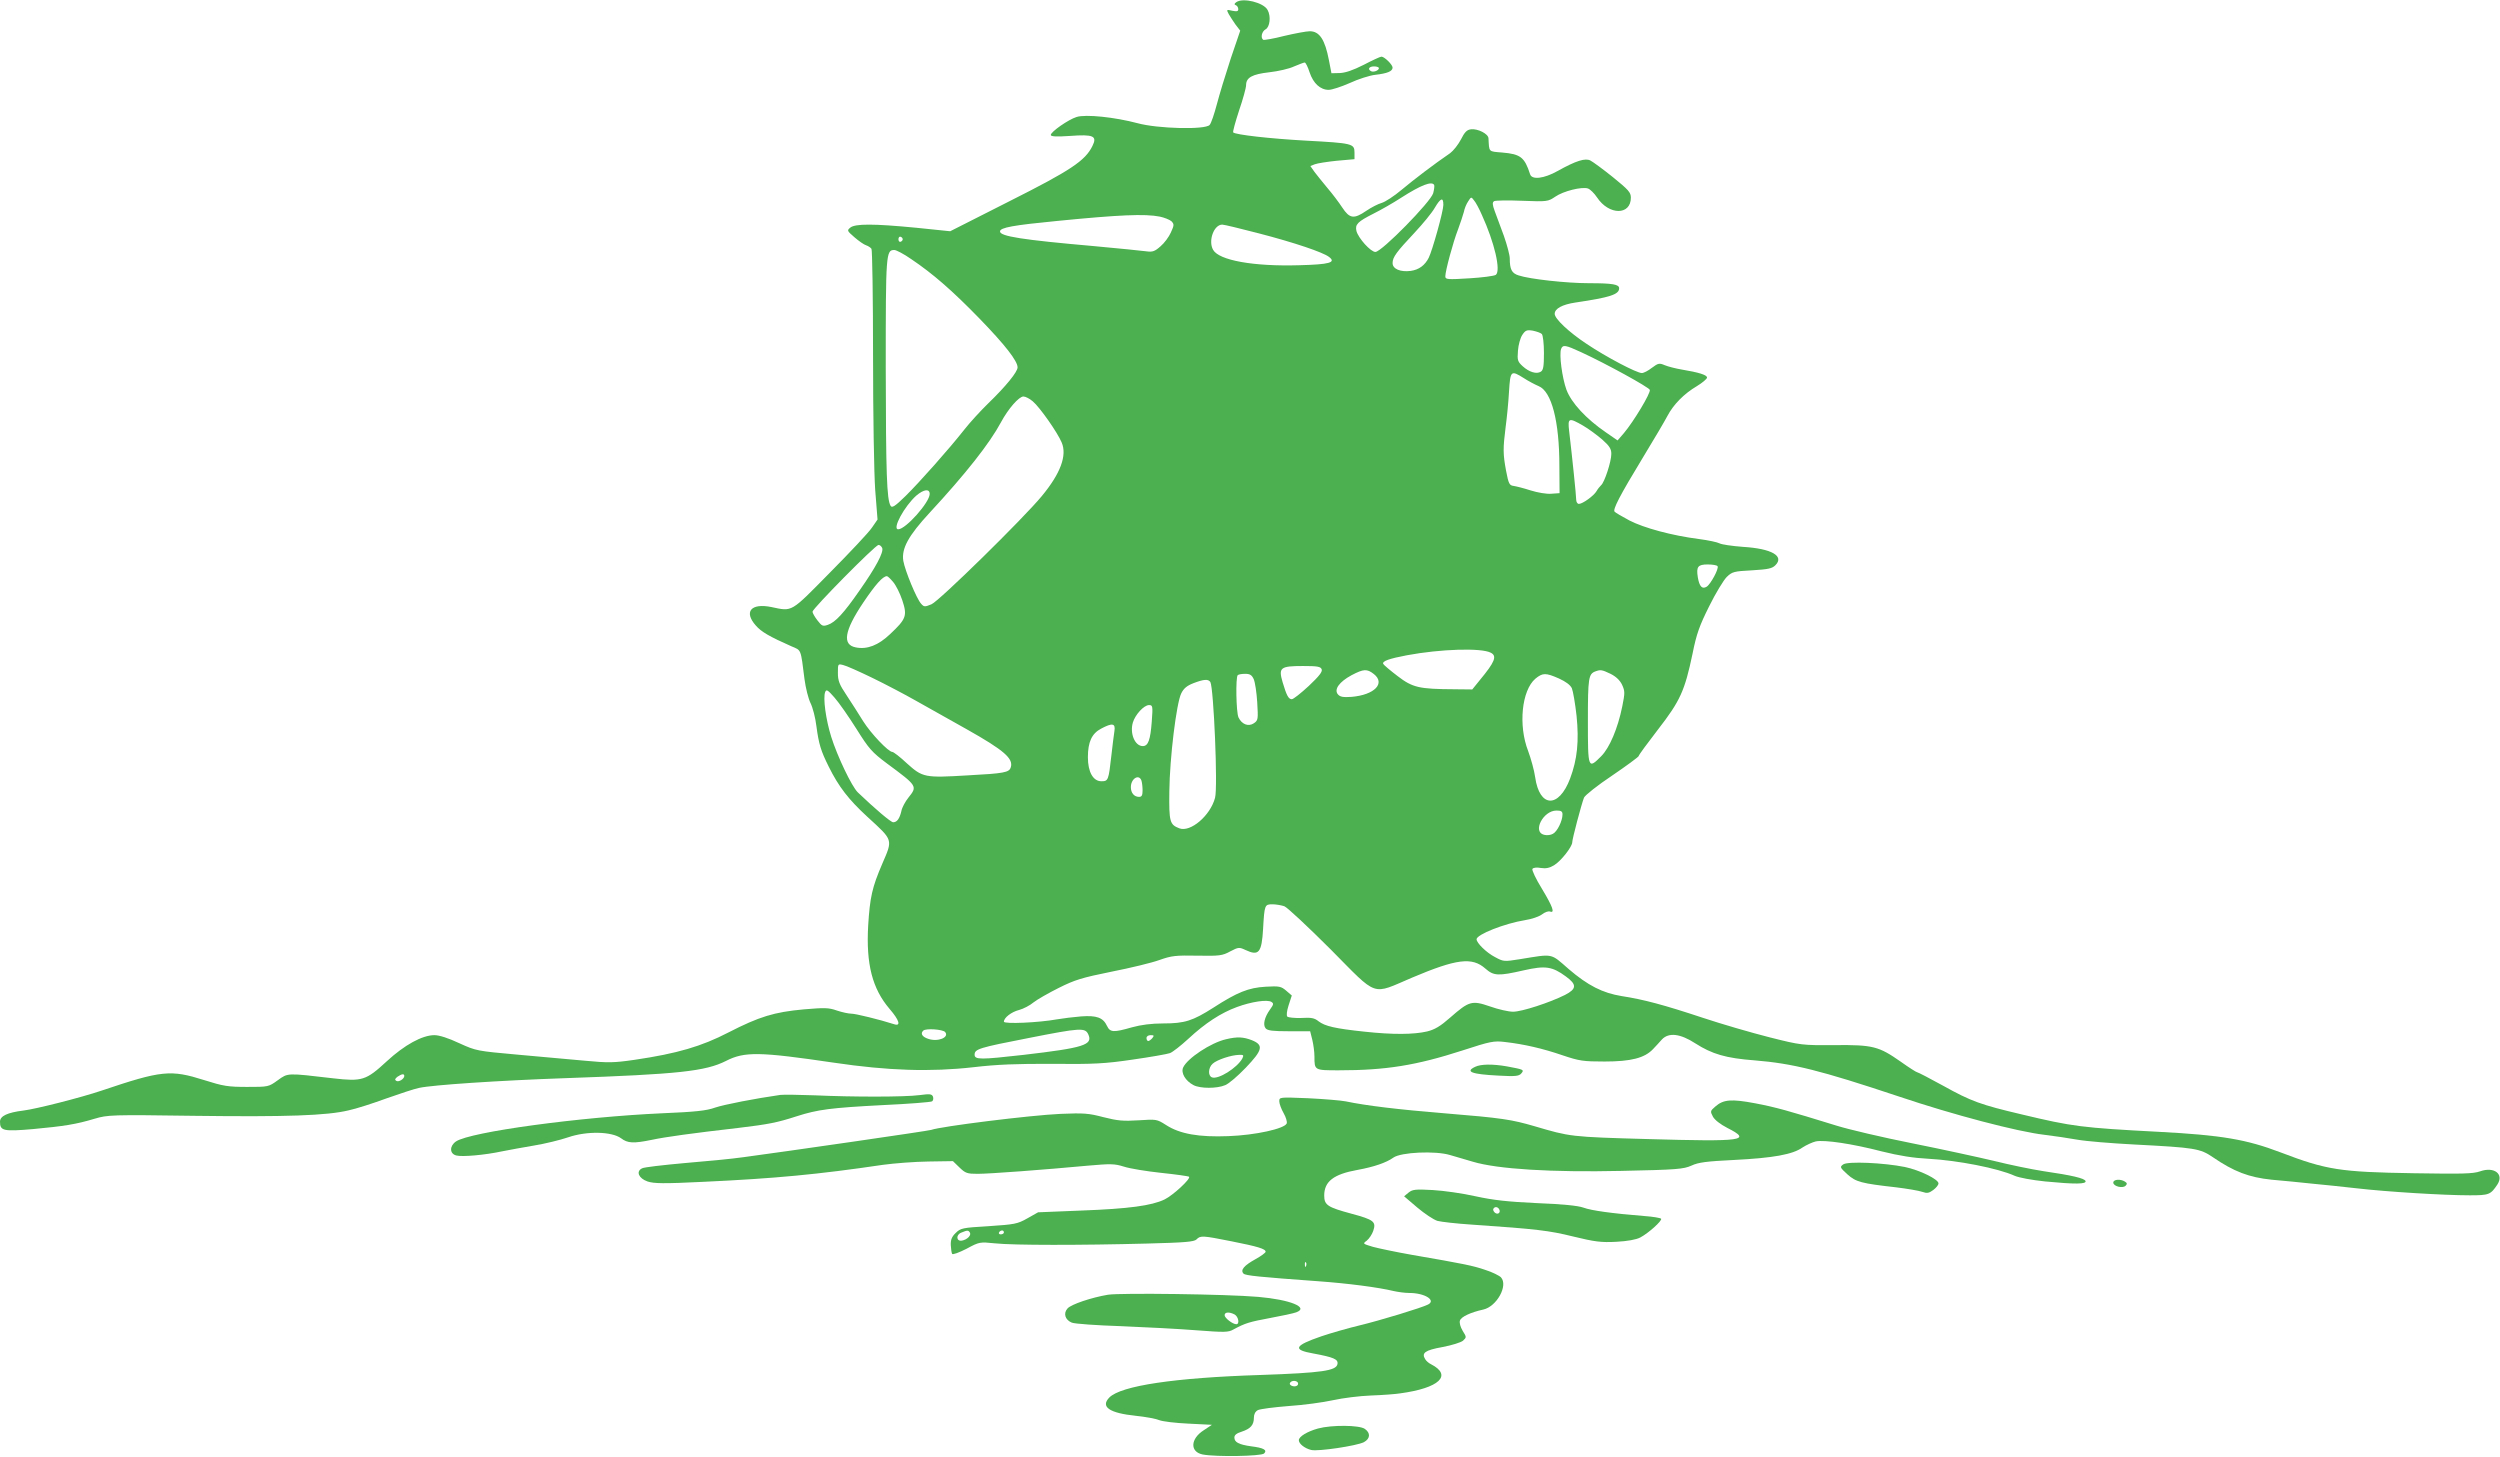 <?xml version="1.0" standalone="no"?>
<!DOCTYPE svg PUBLIC "-//W3C//DTD SVG 20010904//EN"
 "http://www.w3.org/TR/2001/REC-SVG-20010904/DTD/svg10.dtd">
<svg version="1.0" xmlns="http://www.w3.org/2000/svg"
 width="1280pt" height="746pt" viewBox="0 0 1280 746"
 preserveAspectRatio="xMidYMid meet">
<g transform="translate(0,746) scale(0.1,-0.1)"
fill="#4caf50" stroke="none">
<path d="M6330 7449 c-11 -8 -12 -12 -2 -16 6 -2 12 -11 12 -20 0 -11 -7 -13
-31 -8 -30 7 -30 6 -18 -17 7 -12 23 -37 35 -54 l24 -31 -49 -144 c-26 -79
-58 -184 -71 -234 -13 -49 -29 -97 -37 -105 -23 -25 -265 -19 -368 9 -116 31
-266 47 -313 32 -42 -13 -132 -76 -132 -92 0 -8 28 -10 98 -5 121 9 141 0 115
-52 -37 -75 -110 -124 -426 -283 l-302 -153 -175 18 c-218 21 -310 21 -336 1
-18 -15 -18 -16 21 -50 22 -19 49 -38 60 -41 11 -4 23 -12 27 -18 4 -6 8 -252
8 -546 0 -302 5 -601 11 -688 l12 -152 -29 -42 c-16 -24 -113 -127 -215 -230
-204 -207 -190 -199 -300 -176 -104 21 -142 -24 -79 -95 28 -32 69 -56 182
-106 52 -22 47 -11 67 -168 6 -46 20 -101 31 -123 11 -22 25 -75 30 -118 12
-91 23 -127 63 -207 51 -103 102 -169 199 -258 132 -121 130 -113 75 -240 -52
-121 -63 -171 -72 -317 -11 -196 21 -322 110 -426 50 -58 59 -90 23 -78 -75
24 -197 54 -219 54 -14 0 -47 7 -74 16 -42 15 -63 15 -170 6 -152 -14 -227
-37 -385 -118 -139 -72 -263 -108 -479 -140 -109 -16 -138 -16 -255 -5 -72 6
-227 20 -344 31 -210 19 -213 19 -301 59 -55 26 -102 41 -127 41 -62 0 -153
-50 -244 -134 -106 -98 -126 -104 -274 -87 -239 28 -231 28 -284 -10 -47 -34
-48 -34 -157 -34 -98 0 -122 4 -220 35 -171 54 -217 50 -525 -54 -107 -36
-335 -94 -400 -102 -82 -10 -120 -28 -120 -57 0 -47 17 -51 168 -38 162 15
223 25 316 53 68 20 84 21 510 15 470 -6 679 1 791 28 38 8 125 36 193 61 68
24 143 49 168 54 67 15 409 38 754 50 573 20 712 35 817 88 95 49 173 47 553
-9 276 -41 495 -48 715 -23 120 14 221 18 405 17 211 -2 268 1 410 22 91 13
176 28 190 33 14 5 57 39 95 74 85 79 166 132 248 162 73 27 156 40 177 26 12
-8 11 -13 -7 -38 -29 -40 -38 -79 -23 -97 10 -12 37 -15 120 -15 l108 0 11
-44 c6 -25 11 -63 11 -85 0 -71 -1 -71 124 -71 242 0 397 25 635 102 141 46
160 50 216 43 97 -11 193 -33 295 -68 86 -29 106 -32 215 -32 136 0 205 18
248 63 14 15 35 37 46 50 35 37 94 30 171 -20 86 -55 157 -76 303 -87 196 -16
334 -50 739 -185 279 -94 607 -180 744 -196 49 -6 125 -17 169 -25 44 -8 177
-19 295 -25 308 -16 334 -20 400 -65 108 -74 185 -103 300 -115 58 -5 150 -14
205 -20 55 -5 159 -16 230 -24 155 -18 449 -36 580 -36 99 0 107 3 142 56 34
53 -17 92 -88 67 -37 -13 -91 -14 -339 -10 -381 6 -448 17 -684 107 -174 66
-299 88 -622 105 -398 21 -442 27 -702 89 -212 50 -259 67 -403 147 -69 38
-129 69 -133 69 -4 0 -42 24 -84 54 -113 79 -142 87 -340 85 -164 -1 -170 -1
-332 40 -91 23 -246 68 -345 101 -196 65 -301 93 -412 110 -98 16 -173 54
-272 139 -94 82 -76 78 -249 50 -81 -13 -84 -13 -128 11 -43 22 -94 72 -94 91
0 24 143 81 249 98 34 5 73 19 87 30 14 11 32 17 40 14 26 -10 15 23 -41 116
-31 50 -53 97 -49 102 4 7 22 9 43 5 26 -4 45 0 68 14 36 22 93 95 93 118 0
17 46 191 60 228 5 12 69 63 144 113 75 51 136 96 136 100 0 5 45 66 99 136
114 147 137 198 177 389 20 100 35 142 85 242 33 67 74 134 90 150 28 27 37
29 130 34 82 5 102 9 119 26 47 47 -19 85 -165 94 -55 4 -110 12 -121 18 -11
6 -58 16 -104 22 -141 18 -283 57 -357 95 -37 20 -72 40 -76 45 -11 10 24 79
145 278 56 92 112 187 125 212 31 59 85 114 151 153 28 17 52 37 52 44 0 13
-40 26 -130 41 -30 5 -69 15 -86 22 -28 12 -34 11 -66 -13 -19 -15 -42 -27
-52 -27 -26 0 -184 83 -282 149 -91 60 -164 129 -164 154 0 27 39 48 106 58
176 26 224 41 224 73 0 20 -33 26 -155 26 -114 0 -304 21 -360 40 -35 11 -45
31 -45 87 0 17 -14 69 -30 115 -17 46 -38 103 -47 127 -12 33 -13 45 -3 51 6
4 71 5 144 2 128 -5 132 -4 169 21 42 29 136 52 167 42 12 -4 33 -25 47 -46
61 -92 173 -92 173 -1 0 27 -12 40 -92 105 -51 41 -103 79 -115 85 -26 14 -74
-1 -167 -53 -71 -40 -133 -47 -142 -17 -28 87 -49 103 -142 111 -73 6 -67 1
-71 73 -1 23 -55 50 -89 46 -21 -2 -33 -14 -52 -52 -14 -27 -39 -58 -55 -70
-82 -56 -187 -136 -249 -188 -38 -32 -84 -62 -102 -67 -18 -5 -53 -23 -78 -40
-64 -44 -86 -41 -124 17 -17 26 -51 71 -76 100 -24 29 -54 66 -66 82 l-21 30
23 9 c13 5 64 13 113 18 l90 8 0 34 c0 46 -11 48 -250 61 -181 10 -359 30
-371 42 -3 3 11 54 30 112 20 58 36 117 36 130 0 39 31 56 119 66 45 5 102 18
127 30 26 11 50 20 54 20 5 0 16 -22 25 -50 19 -57 55 -90 98 -90 16 0 65 16
108 35 43 20 102 39 131 42 61 7 88 18 88 37 0 15 -42 56 -57 56 -6 0 -47 -19
-91 -42 -55 -28 -94 -41 -123 -42 l-42 -1 -13 67 c-20 105 -48 148 -98 148
-17 0 -76 -11 -131 -24 -54 -14 -103 -22 -107 -20 -15 10 -8 43 12 54 22 12
28 67 10 99 -20 38 -126 64 -160 40z m730 -338 c0 -12 -29 -23 -41 -15 -18 10
-9 24 16 24 14 0 25 -4 25 -9z m283 -598 c2 -5 0 -23 -5 -42 -12 -44 -264
-301 -296 -301 -24 0 -87 70 -97 107 -8 34 6 48 87 89 38 19 101 55 141 81
103 66 158 87 170 66z m244 -153 c65 -142 98 -285 72 -307 -8 -6 -69 -14 -136
-18 -112 -7 -123 -6 -123 10 0 28 40 176 65 240 12 33 26 74 30 90 3 17 13 41
22 54 15 24 16 24 30 5 9 -10 27 -44 40 -74z m-197 51 c0 -32 -56 -233 -75
-271 -20 -39 -50 -61 -92 -67 -53 -7 -93 10 -93 40 0 30 19 56 112 155 43 46
90 103 104 128 30 51 44 56 44 15z m-1452 -60 c24 -5 51 -16 60 -24 14 -15 14
-20 -3 -57 -10 -23 -34 -55 -53 -71 -29 -26 -41 -30 -71 -26 -20 3 -142 15
-271 27 -365 32 -480 50 -480 75 0 20 68 32 295 54 315 31 446 37 523 22z
m508 -86 c181 -47 326 -96 358 -120 39 -29 4 -39 -152 -43 -234 -7 -411 25
-441 79 -26 46 4 129 47 129 9 0 93 -20 188 -45z m-1824 -30 c0 -5 -5 -11 -11
-13 -6 -2 -11 4 -11 13 0 9 5 15 11 13 6 -2 11 -8 11 -13z m44 -102 c110 -74
210 -161 349 -304 130 -134 195 -217 195 -250 0 -23 -60 -97 -150 -184 -39
-38 -95 -99 -123 -135 -78 -99 -227 -267 -301 -340 -53 -52 -69 -62 -76 -50
-20 32 -24 168 -25 705 0 589 1 605 44 605 10 0 50 -21 87 -47z m3228 -383 c6
-6 11 -49 11 -97 0 -68 -3 -88 -16 -96 -22 -14 -60 -2 -93 28 -26 24 -28 31
-24 80 2 29 12 65 22 80 16 24 23 27 54 22 19 -4 40 -11 46 -17z m201 -93
c132 -61 346 -179 352 -193 6 -15 -83 -163 -133 -222 l-32 -37 -58 40 c-104
71 -179 153 -204 220 -22 61 -38 181 -27 209 9 22 22 20 102 -17z m-293 -133
c23 -15 57 -33 76 -41 66 -27 106 -179 106 -408 l1 -140 -43 -3 c-24 -2 -70 6
-105 17 -34 11 -73 21 -87 23 -22 3 -26 10 -39 78 -16 86 -16 114 -2 225 6 44
14 124 17 178 7 110 9 113 76 71z m-2514 -119 c35 -29 127 -160 148 -211 28
-66 -6 -158 -102 -274 -93 -113 -526 -538 -565 -554 -34 -14 -38 -14 -53 3
-23 25 -82 168 -91 219 -10 63 25 128 135 247 186 201 307 355 365 463 37 69
92 132 115 132 10 0 32 -11 48 -25z m2817 -124 c28 -16 71 -48 98 -71 38 -34
47 -48 47 -74 0 -39 -35 -147 -53 -161 -6 -6 -17 -19 -23 -30 -13 -23 -71 -65
-90 -65 -8 0 -14 10 -14 23 0 20 -20 214 -36 350 -8 68 -2 70 71 28z m-3345
-350 c0 -43 -123 -181 -161 -181 -33 0 32 119 93 173 38 32 68 36 68 8z m-243
-277 c8 -22 -33 -99 -116 -217 -81 -117 -124 -163 -162 -176 -26 -9 -31 -7
-54 23 -14 18 -25 38 -25 44 0 16 322 342 338 342 7 0 15 -7 19 -16z m4277
-93 c8 -12 -36 -93 -56 -105 -23 -14 -37 1 -45 47 -9 56 0 67 51 67 25 0 47
-4 50 -9z m-4221 -81 c14 -16 35 -58 47 -94 26 -79 20 -95 -63 -173 -60 -57
-117 -79 -174 -68 -72 13 -61 84 37 230 62 92 100 135 121 135 4 0 18 -13 32
-30z m3060 -362 c33 -17 21 -47 -57 -141 l-38 -47 -92 1 c-180 1 -213 8 -291
68 -38 29 -71 57 -73 62 -6 14 31 27 121 44 171 32 381 39 430 13z m-3168
-128 c66 -32 167 -85 225 -118 58 -32 175 -98 260 -146 190 -107 240 -150 225
-195 -8 -26 -33 -31 -222 -41 -218 -13 -229 -11 -309 61 -35 33 -69 59 -75 59
-20 0 -109 93 -150 158 -23 37 -61 97 -85 133 -37 55 -44 74 -44 114 0 46 0
47 27 40 15 -3 82 -33 148 -65z m2302 43 c5 -12 -13 -35 -66 -85 -40 -37 -79
-68 -87 -68 -17 0 -27 20 -47 87 -22 75 -12 83 104 83 75 0 91 -3 96 -17z
m267 -24 c61 -48 3 -107 -114 -117 -44 -3 -59 0 -70 13 -21 25 7 64 70 98 63
33 79 33 114 6z m1212 1 c28 -14 48 -33 59 -56 15 -33 15 -41 1 -111 -23 -113
-65 -212 -108 -255 -67 -67 -68 -66 -68 180 0 223 3 242 40 255 25 9 32 8 76
-13z m-1827 -27 c7 -16 15 -69 18 -119 5 -86 5 -92 -17 -107 -28 -19 -62 -6
-79 30 -12 26 -15 205 -4 216 3 4 21 7 38 7 25 0 34 -6 44 -27z m1563 3 c35
-16 58 -33 66 -50 6 -15 17 -78 24 -141 13 -130 4 -222 -33 -321 -58 -154
-157 -150 -179 7 -5 36 -22 96 -36 134 -51 131 -33 310 37 370 38 31 53 31
121 1z m-1785 -18 c17 -29 39 -541 24 -593 -24 -91 -126 -178 -183 -156 -49
19 -53 33 -51 190 2 171 36 450 61 501 13 26 29 39 62 52 55 21 76 22 87 6z
m-1812 -240 c64 -102 79 -119 155 -176 158 -117 158 -117 111 -176 -16 -20
-33 -51 -36 -69 -9 -38 -22 -57 -42 -57 -12 0 -92 68 -181 153 -31 30 -105
185 -136 284 -28 89 -43 201 -31 230 6 15 13 11 48 -29 23 -26 73 -98 112
-160z m1512 37 c-7 -93 -18 -125 -46 -125 -40 0 -67 64 -51 120 12 41 57 90
83 90 19 0 20 -5 14 -85z m-191 -47 c-3 -18 -10 -76 -16 -128 -14 -126 -16
-130 -51 -130 -42 0 -69 47 -69 123 0 78 20 121 67 146 58 31 75 28 69 -11z
m138 -254 c3 -9 6 -31 6 -50 0 -26 -4 -34 -18 -34 -25 0 -42 20 -42 50 0 43
41 69 54 34z m2156 -174 c0 -33 -27 -88 -49 -99 -11 -7 -32 -9 -46 -5 -60 15
-4 124 64 124 24 0 31 -4 31 -20z m-1424 -470 c15 -6 122 -106 237 -221 246
-248 206 -234 418 -144 227 96 306 106 374 46 43 -38 66 -39 197 -9 111 25
145 20 216 -32 56 -41 55 -63 -5 -94 -80 -40 -222 -86 -266 -86 -23 0 -76 12
-118 27 -93 32 -107 28 -204 -57 -50 -44 -78 -61 -118 -71 -69 -16 -175 -17
-322 -1 -151 16 -201 28 -234 53 -21 17 -37 20 -88 17 -34 -1 -66 2 -72 7 -5
6 -3 28 7 59 l16 49 -29 25 c-26 22 -35 24 -105 20 -87 -5 -145 -28 -267 -107
-107 -68 -147 -81 -257 -81 -61 0 -114 -7 -161 -20 -94 -27 -111 -26 -127 7
-20 43 -53 55 -133 49 -38 -3 -94 -10 -123 -15 -93 -17 -272 -25 -272 -12 0
20 38 50 78 60 22 6 55 23 74 39 19 15 77 48 129 74 82 41 117 52 270 83 97
19 208 46 246 60 62 22 83 24 194 22 113 -2 128 0 168 22 42 22 46 22 78 7 68
-32 83 -14 90 108 7 123 8 126 48 126 18 0 46 -5 61 -10z m-1737 -644 c23 -27
-36 -52 -86 -35 -31 10 -42 27 -26 42 12 13 100 7 112 -7z m733 -12 c25 -54
-23 -69 -332 -105 -220 -25 -250 -25 -250 1 0 29 23 36 275 85 268 53 291 54
307 19z m328 -19 c-7 -8 -16 -15 -21 -15 -5 0 -9 7 -9 15 0 9 9 15 21 15 18 0
19 -2 9 -15z m-3830 -194 c0 -15 -29 -33 -41 -25 -9 5 -7 11 6 21 22 15 35 17
35 4z"/>
<path d="M6277 2139 c-78 -18 -197 -97 -219 -144 -13 -28 11 -69 53 -91 35
-18 120 -18 162 0 18 7 65 47 105 89 87 91 93 116 32 141 -44 17 -75 19 -133
5z m84 -98 c-26 -48 -124 -110 -156 -97 -21 8 -19 50 4 70 22 20 94 44 134 45
24 1 26 -1 18 -18z"/>
<path d="M7553 1998 c-53 -25 -19 -38 117 -45 89 -5 107 -3 119 11 16 19 13
20 -73 36 -74 13 -134 12 -163 -2z"/>
<path d="M3995 1854 c-126 -18 -287 -49 -334 -65 -44 -16 -103 -22 -271 -29
-421 -19 -981 -95 -1055 -144 -34 -23 -34 -63 1 -72 30 -8 145 2 234 21 36 7
110 21 165 30 55 9 133 28 174 42 96 33 223 30 271 -5 34 -26 64 -27 157 -8
70 15 208 34 443 61 157 19 198 27 300 60 106 34 172 43 442 57 131 6 243 15
250 19 6 4 8 14 5 24 -6 14 -16 15 -69 8 -76 -10 -340 -10 -538 -1 -80 3 -158
4 -175 2z"/>
<path d="M6550 1821 c0 -12 10 -39 22 -60 12 -21 19 -44 16 -53 -11 -27 -160
-60 -298 -65 -152 -6 -249 11 -320 57 -47 30 -49 30 -141 24 -79 -5 -108 -2
-179 16 -76 20 -100 22 -220 17 -156 -7 -612 -64 -662 -82 -12 -5 -746 -111
-963 -140 -55 -8 -190 -21 -300 -30 -110 -10 -208 -21 -218 -27 -32 -16 -17
-51 28 -67 33 -11 82 -12 285 -2 367 17 589 38 920 87 58 8 162 16 232 17
l127 2 33 -32 c31 -30 40 -33 93 -33 62 0 342 21 567 42 114 10 134 10 182 -5
30 -10 116 -24 191 -32 76 -8 140 -17 143 -20 10 -10 -82 -95 -125 -116 -66
-32 -184 -48 -426 -57 l-222 -9 -55 -31 c-51 -29 -65 -31 -198 -40 -135 -8
-144 -10 -169 -35 -20 -19 -26 -35 -25 -62 1 -20 4 -40 7 -45 3 -5 36 7 73 26
67 36 68 36 147 28 93 -10 438 -10 778 -1 195 5 240 9 253 21 20 21 31 20 177
-9 136 -27 177 -39 177 -54 0 -5 -23 -22 -52 -38 -58 -32 -79 -56 -61 -74 10
-10 79 -17 383 -39 152 -11 306 -31 385 -50 22 -5 58 -10 81 -10 78 0 138 -37
96 -59 -33 -17 -247 -82 -351 -107 -58 -14 -146 -39 -196 -56 -139 -48 -149
-69 -40 -88 102 -19 127 -29 123 -53 -5 -35 -76 -46 -397 -57 -438 -14 -711
-55 -771 -115 -47 -48 0 -80 136 -94 49 -5 103 -15 119 -22 17 -7 84 -15 150
-18 l120 -6 -42 -28 c-69 -44 -71 -111 -5 -124 67 -13 299 -9 314 5 18 18 -2
29 -67 37 -63 9 -85 21 -85 45 0 13 12 22 38 30 45 15 62 34 62 72 0 17 7 31
20 38 11 6 82 15 157 21 76 5 179 19 228 30 50 11 137 22 194 24 58 2 125 7
150 11 200 27 269 92 158 149 -11 5 -25 17 -30 26 -20 32 -1 46 88 62 48 9 96
24 106 33 18 17 18 18 -2 50 -12 20 -18 42 -14 53 6 19 55 42 119 56 69 15
129 123 91 165 -9 9 -45 27 -80 38 -64 22 -109 31 -375 77 -80 14 -170 33
-200 41 -53 16 -54 16 -32 32 12 10 27 32 33 50 16 47 3 57 -112 88 -122 33
-139 44 -139 93 0 72 48 109 170 131 83 15 148 37 184 63 39 28 216 36 291 13
28 -8 80 -23 116 -34 126 -38 405 -55 759 -47 287 6 319 9 360 27 36 17 78 22
218 29 200 10 301 28 351 64 20 13 51 27 68 31 45 9 187 -12 337 -51 92 -23
164 -34 241 -38 147 -8 354 -48 440 -87 23 -10 89 -22 156 -29 155 -15 212
-14 207 2 -5 14 -67 29 -218 51 -58 9 -170 32 -250 52 -80 19 -268 60 -418 90
-151 30 -326 71 -390 91 -246 76 -310 94 -415 114 -122 23 -163 20 -204 -16
-27 -23 -27 -25 -13 -52 9 -17 39 -40 74 -58 128 -65 84 -71 -408 -57 -396 11
-397 12 -580 66 -117 34 -166 42 -461 66 -234 19 -400 39 -505 61 -25 5 -111
12 -192 16 -148 6 -148 6 -148 -16z m-1584 -672 c8 -14 -14 -36 -41 -41 -29
-5 -32 30 -3 41 31 13 36 13 44 0z m174 1 c0 -5 -7 -10 -16 -10 -8 0 -12 5 -9
10 3 6 10 10 16 10 5 0 9 -4 9 -10z m1547 -172 c-3 -8 -6 -5 -6 6 -1 11 2 17
5 13 3 -3 4 -12 1 -19z m-42 -597 c3 -5 1 -13 -5 -16 -15 -9 -43 3 -35 15 8
13 32 13 40 1z"/>
<path d="M9437 1498 c-18 -13 -16 -16 21 -50 44 -40 72 -47 249 -67 57 -7 117
-17 134 -23 26 -9 35 -7 57 9 15 11 27 26 27 34 0 21 -96 68 -172 84 -109 22
-294 30 -316 13z"/>
<path d="M10820 1405 c0 -19 48 -31 63 -16 9 9 8 14 -3 21 -23 15 -60 12 -60
-5z"/>
<path d="M7212 1354 l-23 -19 68 -58 c37 -31 83 -62 103 -68 19 -5 98 -14 175
-19 335 -23 394 -30 520 -61 111 -27 143 -31 220 -27 57 3 102 11 123 22 42
22 113 86 107 96 -3 4 -42 11 -87 14 -163 13 -271 28 -311 43 -28 10 -107 18
-237 23 -150 7 -223 15 -315 35 -66 15 -165 29 -220 32 -88 5 -103 3 -123 -13z
m463 -84 c11 -17 -5 -32 -21 -19 -7 6 -11 15 -8 20 7 12 21 11 29 -1z"/>
<path d="M5673 831 c-84 -14 -188 -49 -207 -70 -23 -25 -13 -59 22 -73 15 -6
128 -14 252 -18 124 -5 297 -14 385 -21 144 -11 164 -11 190 4 61 33 82 39
189 59 60 11 120 24 133 29 67 25 -32 65 -195 79 -159 14 -705 21 -769 11z
m648 -101 c20 -11 27 -50 9 -50 -19 0 -60 32 -60 46 0 17 24 18 51 4z"/>
<path d="M6748 146 c-54 -15 -98 -41 -98 -60 0 -18 30 -42 64 -50 35 -8 231
21 269 40 33 18 35 47 5 68 -28 20 -170 21 -240 2z"/>
</g>
</svg>
